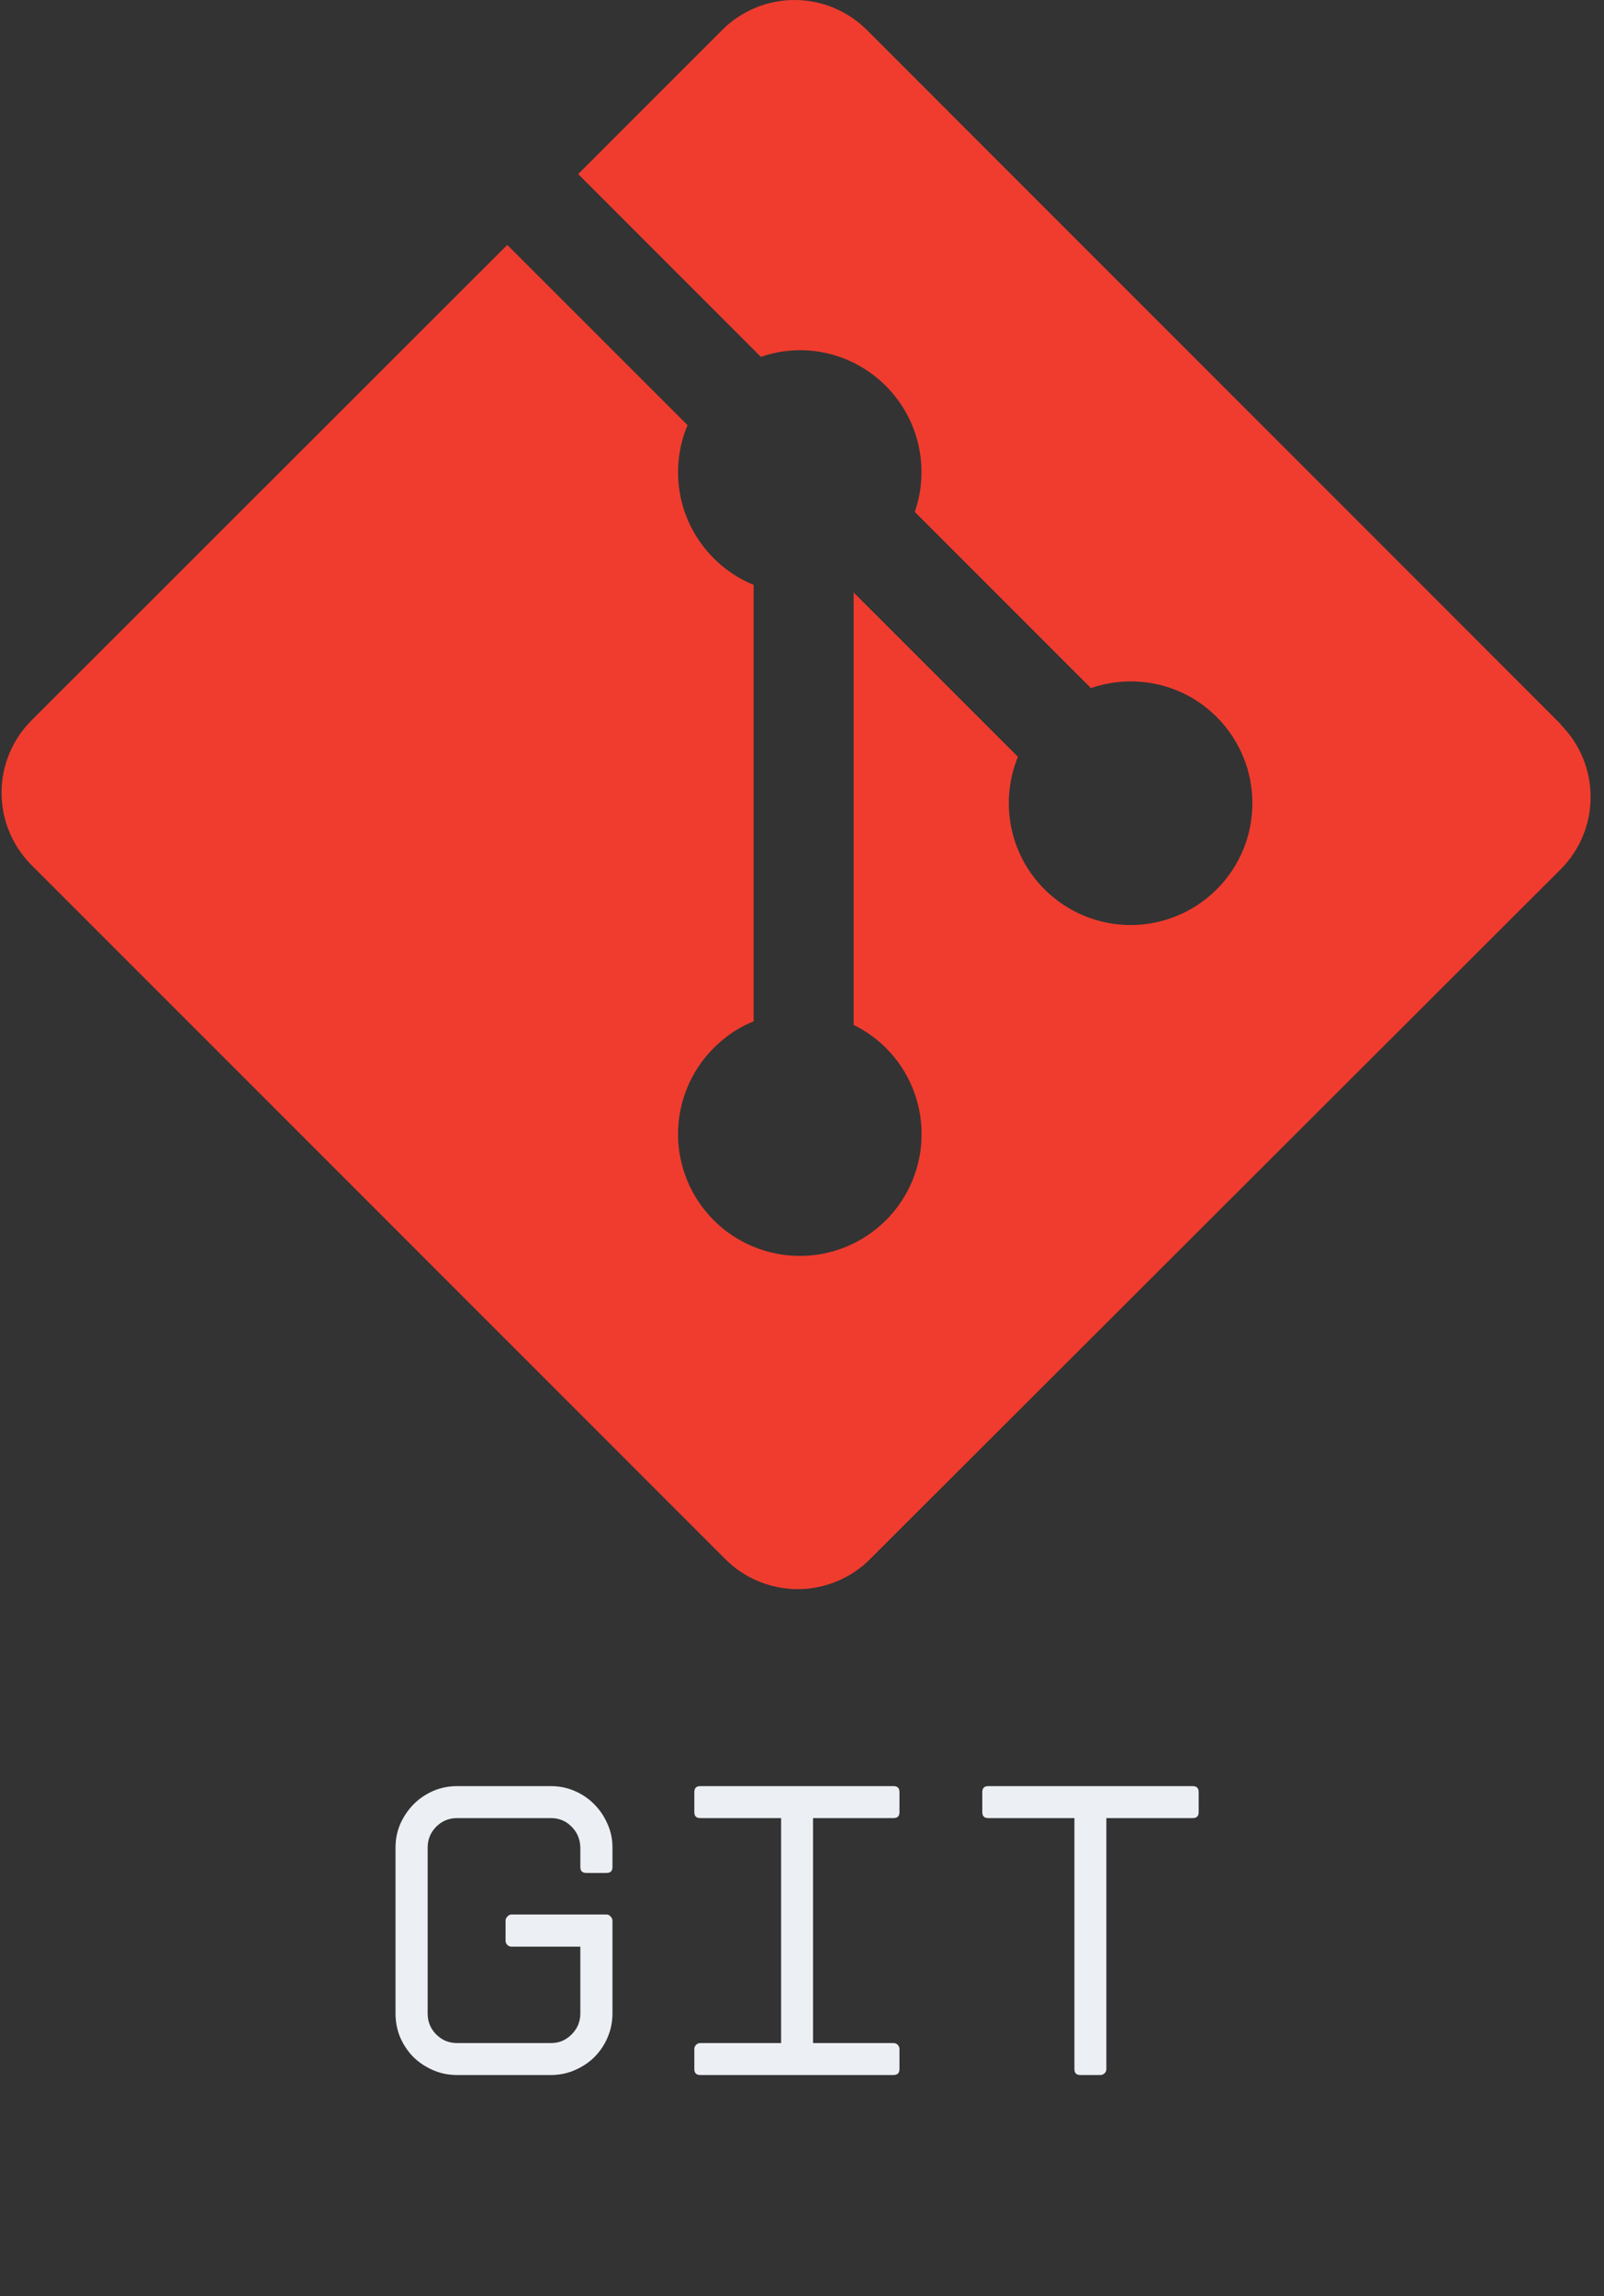 <svg xmlns="http://www.w3.org/2000/svg" xmlns:xlink="http://www.w3.org/1999/xlink" width="181" zoomAndPan="magnify" viewBox="0 0 135.75 194.25" height="259" preserveAspectRatio="xMidYMid meet" version="1.0"><rect x="0" y="0" width="135.75" height="194.25" fill="#333333" stroke="none"/><defs><g/><clipPath id="6c3e88d0f5"><path d="M 0.137 0 L 134.617 0 L 134.617 134.48 L 0.137 134.48 Z M 0.137 0 " clip-rule="nonzero"/></clipPath></defs><g clip-path="url(#6c3e88d0f5)"><path fill="#f03c2e" d="M 132.078 61.25 L 73.367 2.539 C 72.965 2.137 72.527 1.777 72.055 1.461 C 71.582 1.145 71.082 0.879 70.555 0.66 C 70.031 0.441 69.488 0.277 68.934 0.168 C 68.375 0.059 67.812 0 67.242 0 C 66.676 0 66.109 0.059 65.555 0.168 C 64.996 0.277 64.453 0.441 63.93 0.66 C 63.402 0.879 62.902 1.145 62.43 1.461 C 61.957 1.777 61.52 2.137 61.121 2.539 L 48.934 14.727 L 64.398 30.191 C 67.996 28.93 72.113 29.793 74.98 32.656 C 75.66 33.34 76.234 34.105 76.703 34.949 C 77.172 35.797 77.512 36.688 77.727 37.629 C 77.945 38.57 78.027 39.523 77.973 40.488 C 77.922 41.453 77.738 42.391 77.422 43.305 L 92.328 58.211 C 95.934 56.965 100.094 57.77 102.973 60.656 C 103.453 61.133 103.879 61.652 104.254 62.219 C 104.633 62.781 104.949 63.375 105.207 64 C 105.469 64.625 105.664 65.27 105.797 65.934 C 105.926 66.598 105.992 67.27 105.992 67.945 C 105.992 68.621 105.93 69.293 105.797 69.957 C 105.664 70.621 105.469 71.266 105.211 71.891 C 104.949 72.516 104.633 73.109 104.258 73.672 C 103.879 74.234 103.453 74.758 102.973 75.234 C 102.496 75.715 101.973 76.141 101.41 76.516 C 100.848 76.895 100.254 77.211 99.629 77.469 C 99.004 77.727 98.359 77.922 97.695 78.055 C 97.031 78.188 96.359 78.254 95.684 78.254 C 95.004 78.254 94.336 78.188 93.672 78.055 C 93.008 77.922 92.363 77.727 91.738 77.465 C 91.113 77.207 90.52 76.891 89.957 76.512 C 89.395 76.137 88.871 75.707 88.395 75.23 C 85.367 72.203 84.621 67.75 86.148 64.02 L 72.246 50.121 L 72.246 86.703 C 73.262 87.203 74.176 87.855 74.98 88.652 C 75.457 89.129 75.887 89.652 76.262 90.215 C 76.637 90.777 76.953 91.371 77.215 91.996 C 77.473 92.621 77.668 93.266 77.801 93.93 C 77.934 94.594 77.996 95.262 77.996 95.938 C 77.996 96.617 77.934 97.285 77.801 97.949 C 77.668 98.613 77.473 99.258 77.215 99.883 C 76.953 100.508 76.637 101.102 76.262 101.664 C 75.887 102.227 75.457 102.75 74.98 103.227 C 74.5 103.703 73.98 104.133 73.418 104.508 C 72.855 104.883 72.262 105.203 71.637 105.461 C 71.012 105.719 70.367 105.914 69.703 106.047 C 69.039 106.18 68.367 106.246 67.691 106.246 C 67.016 106.246 66.344 106.18 65.68 106.047 C 65.02 105.914 64.375 105.719 63.75 105.461 C 63.125 105.203 62.527 104.883 61.965 104.508 C 61.402 104.133 60.883 103.707 60.406 103.227 C 59.926 102.75 59.5 102.227 59.121 101.664 C 58.746 101.102 58.426 100.508 58.168 99.883 C 57.91 99.258 57.715 98.613 57.582 97.949 C 57.449 97.285 57.383 96.617 57.383 95.938 C 57.383 95.262 57.449 94.594 57.582 93.93 C 57.715 93.266 57.91 92.621 58.168 91.996 C 58.426 91.371 58.746 90.777 59.121 90.215 C 59.5 89.652 59.926 89.129 60.406 88.652 C 61.402 87.66 62.508 86.906 63.781 86.402 L 63.781 49.48 C 62.551 48.977 61.402 48.23 60.406 47.23 C 59.68 46.508 59.078 45.695 58.598 44.797 C 58.117 43.895 57.777 42.941 57.578 41.938 C 57.383 40.934 57.336 39.922 57.438 38.906 C 57.543 37.887 57.789 36.91 58.188 35.965 L 42.93 20.719 L 2.672 60.938 C 2.27 61.34 1.91 61.777 1.594 62.25 C 1.277 62.723 1.008 63.223 0.793 63.746 C 0.574 64.273 0.41 64.812 0.297 65.371 C 0.188 65.93 0.133 66.492 0.133 67.062 C 0.133 67.629 0.188 68.195 0.297 68.754 C 0.41 69.309 0.574 69.852 0.793 70.379 C 1.008 70.902 1.277 71.402 1.594 71.875 C 1.91 72.348 2.27 72.785 2.672 73.188 L 61.387 131.895 C 61.789 132.297 62.227 132.656 62.699 132.973 C 63.172 133.289 63.672 133.555 64.199 133.773 C 64.723 133.992 65.266 134.156 65.82 134.266 C 66.379 134.379 66.941 134.434 67.512 134.434 C 68.078 134.434 68.645 134.379 69.199 134.266 C 69.758 134.156 70.301 133.992 70.824 133.773 C 71.352 133.555 71.852 133.289 72.324 132.973 C 72.797 132.656 73.234 132.297 73.633 131.895 L 132.078 73.543 C 132.48 73.141 132.84 72.703 133.156 72.23 C 133.473 71.758 133.742 71.262 133.957 70.734 C 134.176 70.207 134.34 69.668 134.453 69.109 C 134.562 68.551 134.617 67.988 134.617 67.418 C 134.617 66.852 134.562 66.285 134.453 65.73 C 134.34 65.172 134.176 64.629 133.957 64.105 C 133.742 63.578 133.473 63.078 133.156 62.605 C 132.84 62.133 132.48 61.695 132.078 61.293 " fill-opacity="1" fill-rule="nonzero"/></g><g fill="#eceff4" fill-opacity="1"><g transform="translate(30.24, 175.536)"><g><path d="M 21.094 -13.578 C 21.227 -13.578 21.344 -13.52 21.438 -13.406 C 21.539 -13.301 21.594 -13.191 21.594 -13.078 L 21.594 -5.203 C 21.594 -4.484 21.453 -3.801 21.172 -3.156 C 20.898 -2.52 20.523 -1.969 20.047 -1.5 C 19.578 -1.039 19.023 -0.676 18.391 -0.406 C 17.766 -0.133 17.098 0 16.391 0 L 8.438 0 C 7.727 0 7.055 -0.133 6.422 -0.406 C 5.797 -0.676 5.242 -1.039 4.766 -1.5 C 4.297 -1.969 3.922 -2.52 3.641 -3.156 C 3.367 -3.801 3.234 -4.484 3.234 -5.203 L 3.234 -19.234 C 3.234 -19.953 3.367 -20.625 3.641 -21.25 C 3.922 -21.875 4.297 -22.426 4.766 -22.906 C 5.242 -23.383 5.797 -23.758 6.422 -24.031 C 7.055 -24.301 7.727 -24.438 8.438 -24.438 L 16.391 -24.438 C 17.098 -24.438 17.766 -24.301 18.391 -24.031 C 19.023 -23.758 19.57 -23.391 20.031 -22.922 C 20.5 -22.461 20.875 -21.914 21.156 -21.281 C 21.445 -20.656 21.594 -19.984 21.594 -19.266 L 21.594 -17.594 C 21.594 -17.258 21.426 -17.094 21.094 -17.094 L 19.375 -17.094 C 19.039 -17.094 18.875 -17.258 18.875 -17.594 L 18.875 -19.266 C 18.852 -19.961 18.602 -20.547 18.125 -21.016 C 17.656 -21.492 17.078 -21.734 16.391 -21.734 L 8.438 -21.734 C 7.75 -21.734 7.16 -21.488 6.672 -21 C 6.191 -20.508 5.953 -19.922 5.953 -19.234 L 5.953 -5.203 C 5.953 -4.516 6.191 -3.926 6.672 -3.438 C 7.16 -2.945 7.75 -2.703 8.438 -2.703 L 16.391 -2.703 C 17.078 -2.703 17.66 -2.945 18.141 -3.438 C 18.629 -3.926 18.875 -4.516 18.875 -5.203 L 18.875 -10.859 L 13.031 -10.859 C 12.914 -10.859 12.805 -10.906 12.703 -11 C 12.598 -11.102 12.547 -11.223 12.547 -11.359 L 12.547 -13.078 C 12.547 -13.191 12.598 -13.301 12.703 -13.406 C 12.805 -13.52 12.914 -13.578 13.031 -13.578 Z M 21.094 -13.578 "/></g></g></g><g fill="#eceff4" fill-opacity="1"><g transform="translate(55.029, 175.536)"><g><path d="M 3.734 -0.5 L 3.734 -2.203 C 3.734 -2.328 3.781 -2.441 3.875 -2.547 C 3.977 -2.648 4.098 -2.703 4.234 -2.703 L 11.078 -2.703 L 11.078 -21.734 L 4.234 -21.734 C 3.898 -21.734 3.734 -21.898 3.734 -22.234 L 3.734 -23.938 C 3.734 -24.27 3.898 -24.438 4.234 -24.438 L 20.594 -24.438 C 20.926 -24.438 21.094 -24.27 21.094 -23.938 L 21.094 -22.234 C 21.094 -21.898 20.926 -21.734 20.594 -21.734 L 13.781 -21.734 L 13.781 -2.703 L 20.594 -2.703 C 20.738 -2.703 20.859 -2.648 20.953 -2.547 C 21.047 -2.441 21.094 -2.328 21.094 -2.203 L 21.094 -0.5 C 21.094 -0.164 20.926 0 20.594 0 L 4.234 0 C 3.898 0 3.734 -0.164 3.734 -0.5 Z M 3.734 -0.5 "/></g></g></g><g fill="#eceff4" fill-opacity="1"><g transform="translate(79.853, 175.536)"><g><path d="M 11.078 -0.5 L 11.078 -21.734 L 3.781 -21.734 C 3.445 -21.734 3.281 -21.898 3.281 -22.234 L 3.281 -23.938 C 3.281 -24.27 3.445 -24.438 3.781 -24.438 L 21.094 -24.438 C 21.426 -24.438 21.594 -24.27 21.594 -23.938 L 21.594 -22.234 C 21.594 -21.898 21.426 -21.734 21.094 -21.734 L 13.781 -21.734 L 13.781 -0.5 C 13.781 -0.352 13.727 -0.234 13.625 -0.141 C 13.52 -0.047 13.406 0 13.281 0 L 11.578 0 C 11.242 0 11.078 -0.164 11.078 -0.5 Z M 11.078 -0.5 "/></g></g></g></svg>